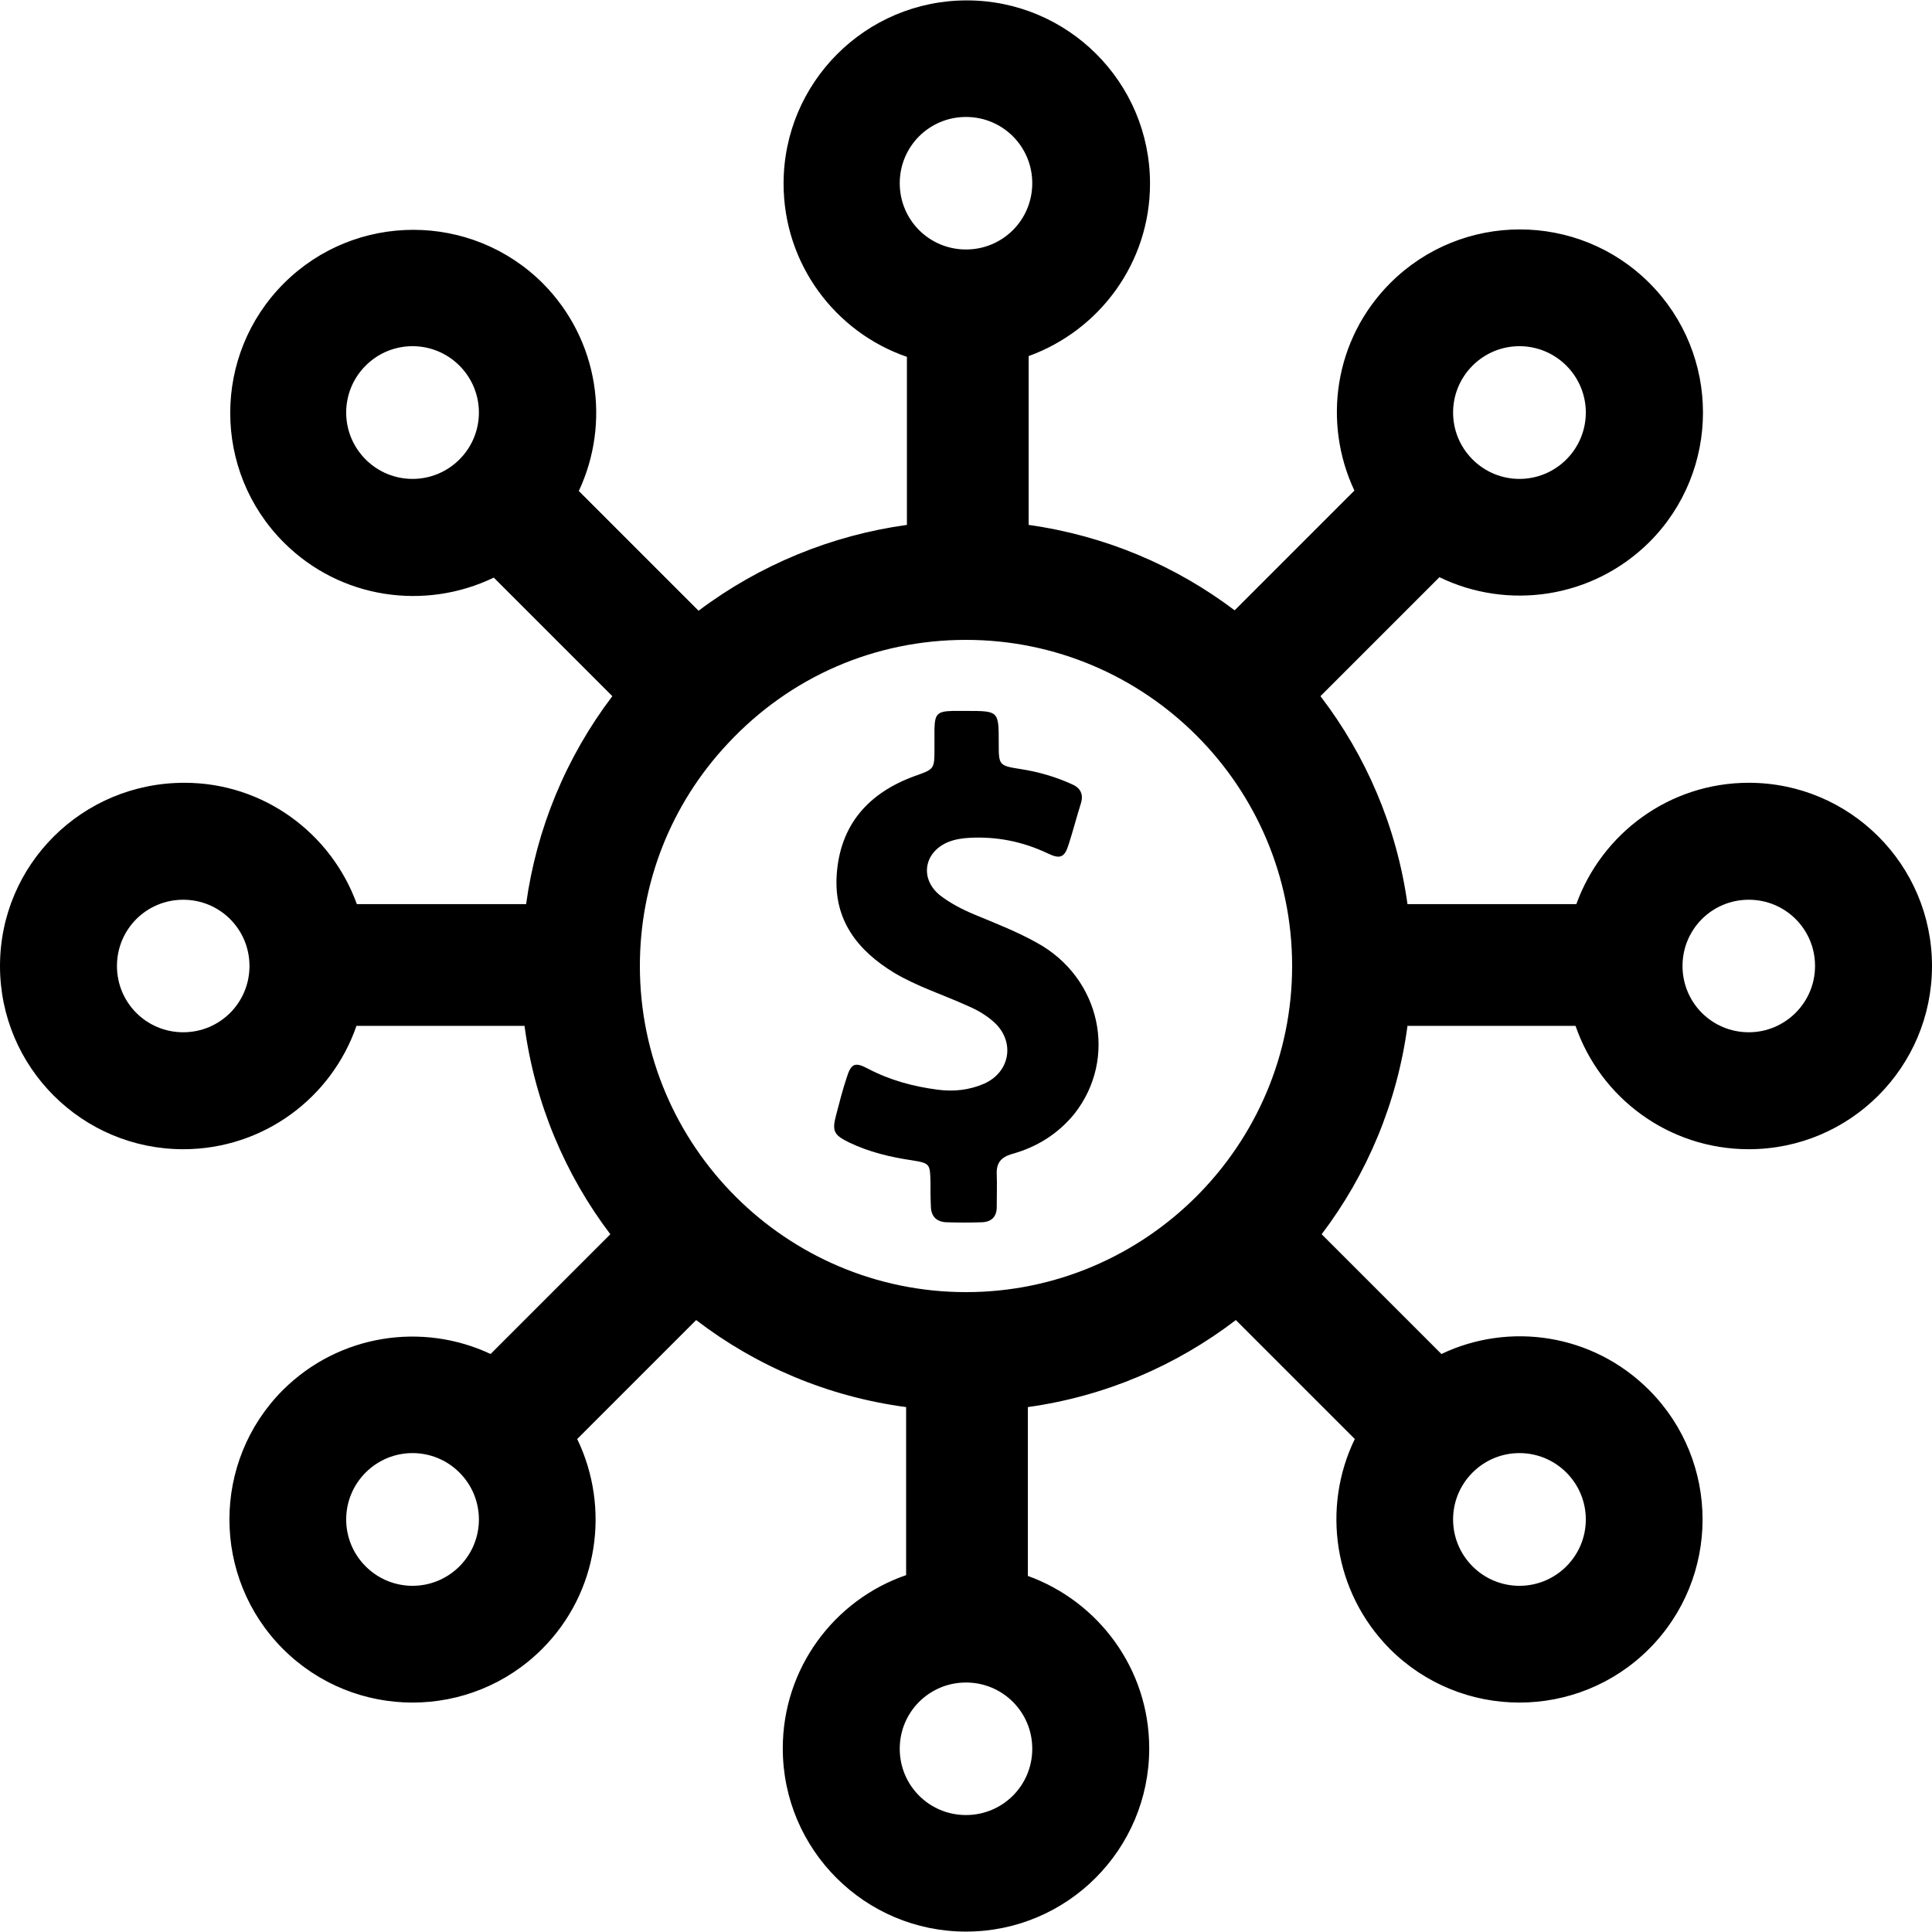 <?xml version="1.0" encoding="iso-8859-1"?>
<!-- Uploaded to: SVG Repo, www.svgrepo.com, Generator: SVG Repo Mixer Tools -->
<svg fill="#000000" height="800px" width="800px" version="1.1" id="Capa_1" xmlns="http://www.w3.org/2000/svg" xmlns:xlink="http://www.w3.org/1999/xlink" 
	 viewBox="0 0 484 484" xml:space="preserve">
<g>
	<g>
		<path d="M438.1,196.1c-19.9,0-36.8,12.7-43.2,30.4h-42.3c-2.7-19.4-10.4-37.2-21.8-52.1l29.8-29.8c17.1,8.3,38.3,5.4,52.6-8.8
			c17.9-17.9,17.9-47,0-64.9s-47-17.9-64.9,0c-14.1,14.1-17,35-9,52l-30,30c-14.8-11.2-32.4-18.7-51.6-21.4V89.2
			c17.7-6.4,30.4-23.3,30.4-43.2c0-25.4-20.6-45.9-45.9-45.9c-25.4,0-45.9,20.6-45.9,45.9c0,20.1,12.9,37.2,30.9,43.4v42.1
			c-18.9,2.6-36.9,10-52.2,21.5l-30-30c8-17,5-37.9-9-52c-17.9-17.9-47-17.9-64.9,0s-17.9,47,0,64.9c14.2,14.2,35.4,17.1,52.6,8.8
			l29.7,29.7c-11.6,15.3-19,33.2-21.6,52.1H89.4c-6.4-17.7-23.3-30.4-43.2-30.4C20.6,196.1,0,216.6,0,242s20.6,45.9,45.9,45.9
			c20.1,0,37.2-12.9,43.4-30.9h42.1c2.6,19.4,10.2,37.3,21.5,52.2l-30,30c-17-8-37.9-5-52,9c-17.9,17.9-17.9,47,0,64.9
			s47,17.9,64.9,0c14.2-14.2,17.1-35.4,8.8-52.6l29.8-29.8c15,11.5,33,19.2,52.6,21.8v42.1c-18,6.2-30.9,23.3-30.9,43.4
			c0,25.4,20.6,45.9,45.9,45.9c25.4,0,45.9-20.6,45.9-45.9c0-19.9-12.7-36.8-30.4-43.2v-42.3c19.4-2.7,37.2-10.4,52.1-21.8
			l29.8,29.8c-8.3,17.1-5.4,38.3,8.8,52.6c17.9,17.9,47,17.9,64.9,0s17.9-47,0-64.9c-14.1-14.1-35-17.1-52-9l-30-30
			c11.3-14.9,18.9-32.8,21.5-52.2h42.1c6.2,18,23.3,30.9,43.4,30.9c25.4,0,45.9-20.6,45.9-45.9C484,216.6,463.4,196.1,438.1,196.1z
			 M368.9,91.6c6.5-6.5,17-6.5,23.5,0s6.5,17,0,23.5c-6.5,6.5-17,6.5-23.5,0C362.4,108.6,362.4,98.1,368.9,91.6z M115.1,115.1
			c-6.5,6.5-17,6.5-23.5,0s-6.5-17,0-23.5s17-6.5,23.5,0C121.6,98.1,121.6,108.6,115.1,115.1z M45.9,258.6
			c-9.2,0-16.6-7.4-16.6-16.6c0-9.2,7.4-16.6,16.6-16.6s16.6,7.4,16.6,16.6S55.1,258.6,45.9,258.6z M115.1,392.4
			c-6.5,6.5-17,6.5-23.5,0s-6.5-17,0-23.5s17-6.5,23.5,0S121.6,385.9,115.1,392.4z M225.4,45.9c0-9.2,7.4-16.6,16.6-16.6
			s16.6,7.4,16.6,16.6s-7.4,16.6-16.6,16.6C232.8,62.5,225.4,55.1,225.4,45.9z M258.6,438.1c0,9.2-7.4,16.6-16.6,16.6
			c-9.2,0-16.6-7.4-16.6-16.6s7.4-16.6,16.6-16.6S258.6,428.9,258.6,438.1z M242,323.7c-45,0-81.7-36.6-81.7-81.7
			c0-20.8,7.8-40.6,22.1-55.8c15.6-16.7,36.8-25.9,59.6-25.9c45,0,81.7,36.6,81.7,81.7C323.7,287,287,323.7,242,323.7z M368.9,368.9
			c6.5-6.5,17-6.5,23.5,0s6.5,17,0,23.5s-17,6.5-23.5,0S362.4,375.4,368.9,368.9z M438.1,258.6c-9.2,0-16.6-7.4-16.6-16.6
			c0-9.2,7.4-16.6,16.6-16.6s16.6,7.4,16.6,16.6S447.2,258.6,438.1,258.6z"/>
		<path d="M259.8,236.2c-5-2.8-10.4-4.9-15.7-7.1c-3.1-1.3-6-2.8-8.6-4.8c-5.1-4.1-4.1-10.7,1.9-13.3c1.7-0.7,3.5-1,5.3-1.1
			c6.9-0.4,13.5,0.9,19.8,3.9c3.1,1.5,4.2,1,5.2-2.2c1.1-3.4,2-6.9,3.1-10.4c0.7-2.3-0.2-3.9-2.4-4.8c-4-1.8-8.1-3-12.5-3.7
			c-5.7-0.9-5.7-0.9-5.7-6.6c0-8,0-8-8.1-8c-1.2,0-2.3,0-3.5,0c-3.8,0.1-4.4,0.8-4.5,4.5c0,1.7,0,3.4,0,5.1c0,5-0.1,5-4.9,6.7
			c-11.6,4.2-18.8,12.2-19.6,24.9c-0.7,11.2,5.2,18.8,14.4,24.4c5.7,3.4,12,5.4,18,8.1c2.4,1,4.6,2.2,6.6,3.9
			c5.8,4.8,4.7,12.8-2.1,15.8c-3.7,1.6-7.6,2-11.5,1.5c-6.2-0.8-12.1-2.4-17.6-5.3c-3.2-1.7-4.2-1.3-5.3,2.3c-1,3-1.8,6.1-2.6,9.2
			c-1.1,4.1-0.7,5.1,3.2,7c5,2.4,10.4,3.7,15.9,4.5c4.3,0.7,4.4,0.9,4.5,5.3c0,2,0,4,0.1,6.1c0,2.5,1.3,4,3.9,4.1
			c3,0.1,5.9,0.1,8.9,0c2.4-0.1,3.7-1.4,3.7-3.8c0-2.8,0.1-5.5,0-8.3s1.1-4.2,3.8-5c6.2-1.7,11.5-5,15.6-10
			C280.1,265.2,275.8,245,259.8,236.2z"/>
	</g>
</g>
</svg>